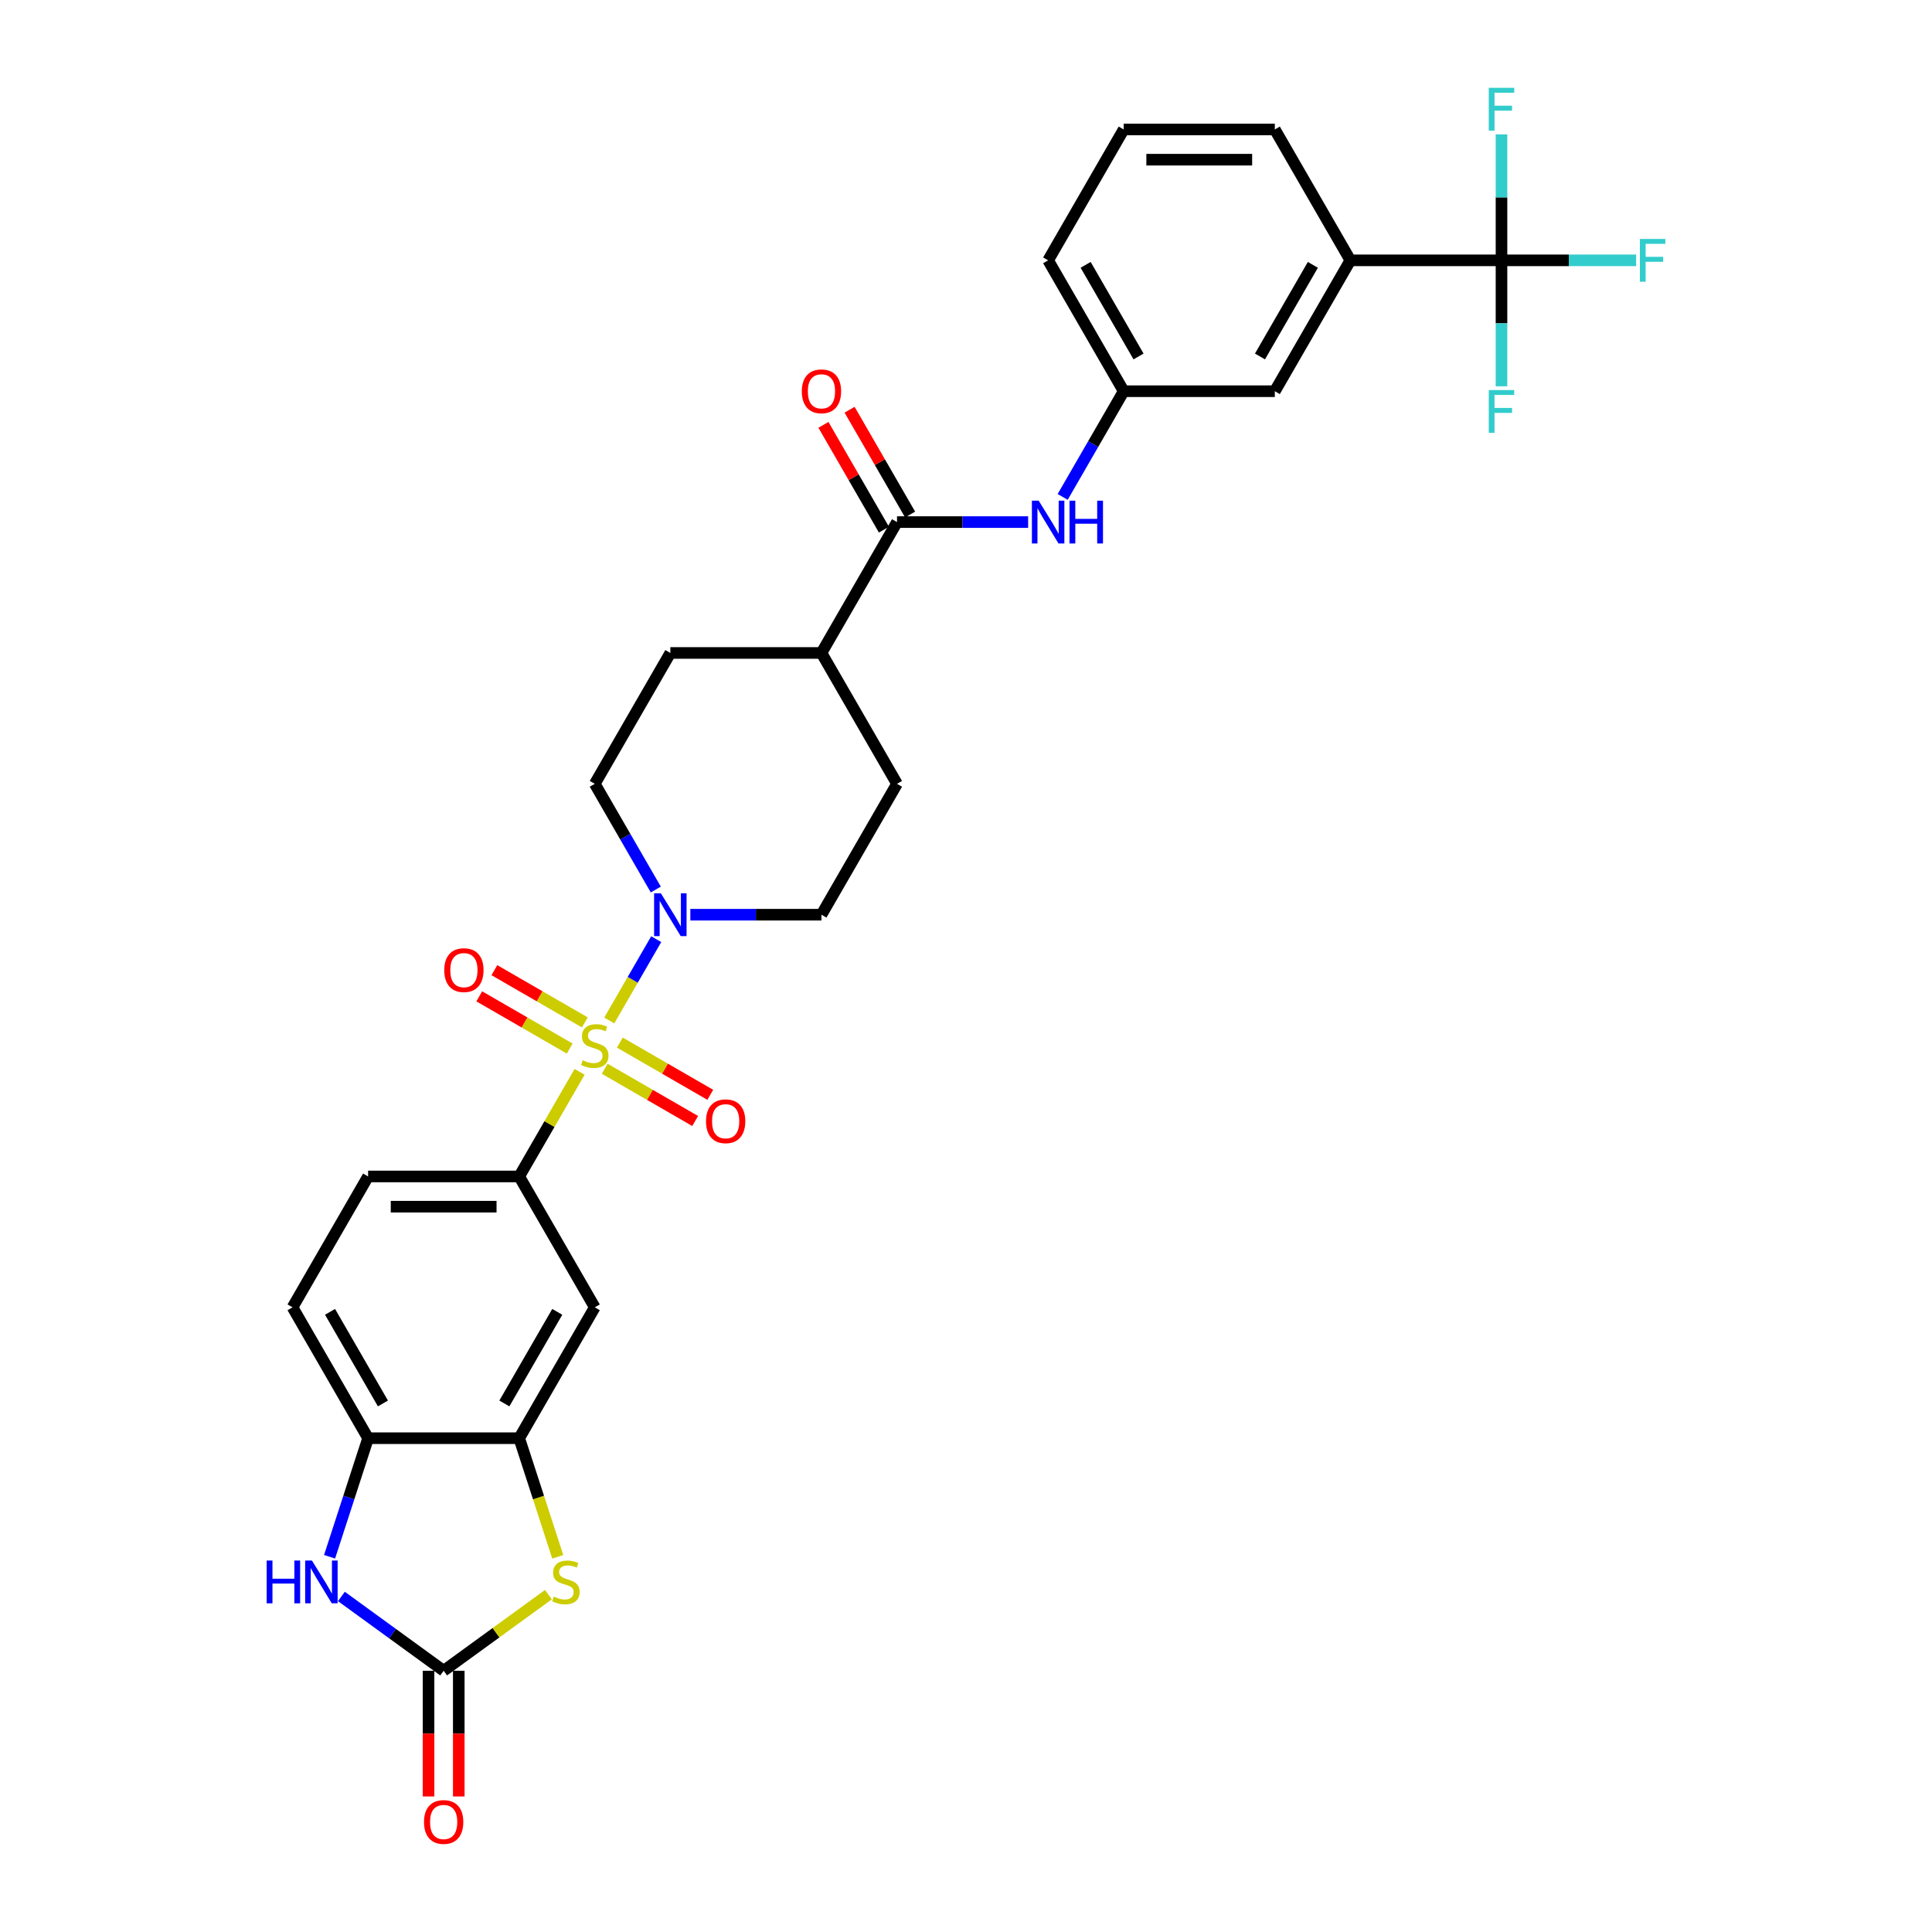<?xml version='1.0' encoding='iso-8859-1'?>
<svg version='1.1' baseProfile='full'
              xmlns='http://www.w3.org/2000/svg'
                      xmlns:rdkit='http://www.rdkit.org/xml'
                      xmlns:xlink='http://www.w3.org/1999/xlink'
                  xml:space='preserve'
width='1000px' height='1000px' viewBox='0 0 1000 1000'>
<!-- END OF HEADER -->
<rect style='opacity:1.0;fill:#FFFFFF;stroke:none' width='1000' height='1000' x='0' y='0'> </rect>
<path class='bond-1' d='M 315.36,528.192 L 327.508,507.15' style='fill:none;fill-rule:evenodd;stroke:#CCCC00;stroke-width:6px;stroke-linecap:butt;stroke-linejoin:miter;stroke-opacity:1' />
<path class='bond-1' d='M 327.508,507.15 L 339.657,486.108' style='fill:none;fill-rule:evenodd;stroke:#0000FF;stroke-width:6px;stroke-linecap:butt;stroke-linejoin:miter;stroke-opacity:1' />
<path class='bond-3' d='M 300.005,554.786 L 284.375,581.859' style='fill:none;fill-rule:evenodd;stroke:#CCCC00;stroke-width:6px;stroke-linecap:butt;stroke-linejoin:miter;stroke-opacity:1' />
<path class='bond-3' d='M 284.375,581.859 L 268.744,608.932' style='fill:none;fill-rule:evenodd;stroke:#000000;stroke-width:6px;stroke-linecap:butt;stroke-linejoin:miter;stroke-opacity:1' />
<path class='bond-12' d='M 313.001,553.195 L 336.411,566.711' style='fill:none;fill-rule:evenodd;stroke:#CCCC00;stroke-width:6px;stroke-linecap:butt;stroke-linejoin:miter;stroke-opacity:1' />
<path class='bond-12' d='M 336.411,566.711 L 359.821,580.227' style='fill:none;fill-rule:evenodd;stroke:#FF0000;stroke-width:6px;stroke-linecap:butt;stroke-linejoin:miter;stroke-opacity:1' />
<path class='bond-12' d='M 320.823,539.647 L 344.233,553.163' style='fill:none;fill-rule:evenodd;stroke:#CCCC00;stroke-width:6px;stroke-linecap:butt;stroke-linejoin:miter;stroke-opacity:1' />
<path class='bond-12' d='M 344.233,553.163 L 367.643,566.679' style='fill:none;fill-rule:evenodd;stroke:#FF0000;stroke-width:6px;stroke-linecap:butt;stroke-linejoin:miter;stroke-opacity:1' />
<path class='bond-13' d='M 302.707,529.188 L 279.297,515.673' style='fill:none;fill-rule:evenodd;stroke:#CCCC00;stroke-width:6px;stroke-linecap:butt;stroke-linejoin:miter;stroke-opacity:1' />
<path class='bond-13' d='M 279.297,515.673 L 255.887,502.157' style='fill:none;fill-rule:evenodd;stroke:#FF0000;stroke-width:6px;stroke-linecap:butt;stroke-linejoin:miter;stroke-opacity:1' />
<path class='bond-13' d='M 294.885,542.736 L 271.475,529.221' style='fill:none;fill-rule:evenodd;stroke:#CCCC00;stroke-width:6px;stroke-linecap:butt;stroke-linejoin:miter;stroke-opacity:1' />
<path class='bond-13' d='M 271.475,529.221 L 248.065,515.705' style='fill:none;fill-rule:evenodd;stroke:#FF0000;stroke-width:6px;stroke-linecap:butt;stroke-linejoin:miter;stroke-opacity:1' />
<path class='bond-0' d='M 229.634,864.78 L 256.746,845.083' style='fill:none;fill-rule:evenodd;stroke:#000000;stroke-width:6px;stroke-linecap:butt;stroke-linejoin:miter;stroke-opacity:1' />
<path class='bond-0' d='M 256.746,845.083 L 283.857,825.385' style='fill:none;fill-rule:evenodd;stroke:#CCCC00;stroke-width:6px;stroke-linecap:butt;stroke-linejoin:miter;stroke-opacity:1' />
<path class='bond-15' d='M 221.812,864.78 L 221.812,897.312' style='fill:none;fill-rule:evenodd;stroke:#000000;stroke-width:6px;stroke-linecap:butt;stroke-linejoin:miter;stroke-opacity:1' />
<path class='bond-15' d='M 221.812,897.312 L 221.812,929.844' style='fill:none;fill-rule:evenodd;stroke:#FF0000;stroke-width:6px;stroke-linecap:butt;stroke-linejoin:miter;stroke-opacity:1' />
<path class='bond-15' d='M 237.456,864.78 L 237.456,897.312' style='fill:none;fill-rule:evenodd;stroke:#000000;stroke-width:6px;stroke-linecap:butt;stroke-linejoin:miter;stroke-opacity:1' />
<path class='bond-15' d='M 237.456,897.312 L 237.456,929.844' style='fill:none;fill-rule:evenodd;stroke:#FF0000;stroke-width:6px;stroke-linecap:butt;stroke-linejoin:miter;stroke-opacity:1' />
<path class='bond-33' d='M 229.634,864.78 L 203.172,845.554' style='fill:none;fill-rule:evenodd;stroke:#000000;stroke-width:6px;stroke-linecap:butt;stroke-linejoin:miter;stroke-opacity:1' />
<path class='bond-33' d='M 203.172,845.554 L 176.709,826.328' style='fill:none;fill-rule:evenodd;stroke:#0000FF;stroke-width:6px;stroke-linecap:butt;stroke-linejoin:miter;stroke-opacity:1' />
<path class='bond-16' d='M 357.32,473.452 L 391.252,473.452' style='fill:none;fill-rule:evenodd;stroke:#0000FF;stroke-width:6px;stroke-linecap:butt;stroke-linejoin:miter;stroke-opacity:1' />
<path class='bond-16' d='M 391.252,473.452 L 425.183,473.452' style='fill:none;fill-rule:evenodd;stroke:#000000;stroke-width:6px;stroke-linecap:butt;stroke-linejoin:miter;stroke-opacity:1' />
<path class='bond-17' d='M 339.44,460.42 L 323.647,433.066' style='fill:none;fill-rule:evenodd;stroke:#0000FF;stroke-width:6px;stroke-linecap:butt;stroke-linejoin:miter;stroke-opacity:1' />
<path class='bond-17' d='M 323.647,433.066 L 307.854,405.711' style='fill:none;fill-rule:evenodd;stroke:#000000;stroke-width:6px;stroke-linecap:butt;stroke-linejoin:miter;stroke-opacity:1' />
<path class='bond-2' d='M 288.691,805.804 L 278.718,775.108' style='fill:none;fill-rule:evenodd;stroke:#CCCC00;stroke-width:6px;stroke-linecap:butt;stroke-linejoin:miter;stroke-opacity:1' />
<path class='bond-2' d='M 278.718,775.108 L 268.744,744.413' style='fill:none;fill-rule:evenodd;stroke:#000000;stroke-width:6px;stroke-linecap:butt;stroke-linejoin:miter;stroke-opacity:1' />
<path class='bond-8' d='M 268.744,608.932 L 307.854,676.672' style='fill:none;fill-rule:evenodd;stroke:#000000;stroke-width:6px;stroke-linecap:butt;stroke-linejoin:miter;stroke-opacity:1' />
<path class='bond-21' d='M 268.744,608.932 L 190.524,608.932' style='fill:none;fill-rule:evenodd;stroke:#000000;stroke-width:6px;stroke-linecap:butt;stroke-linejoin:miter;stroke-opacity:1' />
<path class='bond-21' d='M 257.011,624.576 L 202.257,624.576' style='fill:none;fill-rule:evenodd;stroke:#000000;stroke-width:6px;stroke-linecap:butt;stroke-linejoin:miter;stroke-opacity:1' />
<path class='bond-4' d='M 170.587,805.773 L 180.556,775.093' style='fill:none;fill-rule:evenodd;stroke:#0000FF;stroke-width:6px;stroke-linecap:butt;stroke-linejoin:miter;stroke-opacity:1' />
<path class='bond-4' d='M 180.556,775.093 L 190.524,744.413' style='fill:none;fill-rule:evenodd;stroke:#000000;stroke-width:6px;stroke-linecap:butt;stroke-linejoin:miter;stroke-opacity:1' />
<path class='bond-5' d='M 777.172,134.75 L 698.953,134.75' style='fill:none;fill-rule:evenodd;stroke:#000000;stroke-width:6px;stroke-linecap:butt;stroke-linejoin:miter;stroke-opacity:1' />
<path class='bond-23' d='M 777.172,134.75 L 812.011,134.75' style='fill:none;fill-rule:evenodd;stroke:#000000;stroke-width:6px;stroke-linecap:butt;stroke-linejoin:miter;stroke-opacity:1' />
<path class='bond-23' d='M 812.011,134.75 L 846.85,134.75' style='fill:none;fill-rule:evenodd;stroke:#33CCCC;stroke-width:6px;stroke-linecap:butt;stroke-linejoin:miter;stroke-opacity:1' />
<path class='bond-24' d='M 777.172,134.75 L 777.172,167.344' style='fill:none;fill-rule:evenodd;stroke:#000000;stroke-width:6px;stroke-linecap:butt;stroke-linejoin:miter;stroke-opacity:1' />
<path class='bond-24' d='M 777.172,167.344 L 777.172,199.939' style='fill:none;fill-rule:evenodd;stroke:#33CCCC;stroke-width:6px;stroke-linecap:butt;stroke-linejoin:miter;stroke-opacity:1' />
<path class='bond-25' d='M 777.172,134.75 L 777.172,102.156' style='fill:none;fill-rule:evenodd;stroke:#000000;stroke-width:6px;stroke-linecap:butt;stroke-linejoin:miter;stroke-opacity:1' />
<path class='bond-25' d='M 777.172,102.156 L 777.172,69.562' style='fill:none;fill-rule:evenodd;stroke:#33CCCC;stroke-width:6px;stroke-linecap:butt;stroke-linejoin:miter;stroke-opacity:1' />
<path class='bond-6' d='M 268.744,744.413 L 307.854,676.672' style='fill:none;fill-rule:evenodd;stroke:#000000;stroke-width:6px;stroke-linecap:butt;stroke-linejoin:miter;stroke-opacity:1' />
<path class='bond-6' d='M 261.062,726.43 L 288.439,679.011' style='fill:none;fill-rule:evenodd;stroke:#000000;stroke-width:6px;stroke-linecap:butt;stroke-linejoin:miter;stroke-opacity:1' />
<path class='bond-32' d='M 268.744,744.413 L 190.524,744.413' style='fill:none;fill-rule:evenodd;stroke:#000000;stroke-width:6px;stroke-linecap:butt;stroke-linejoin:miter;stroke-opacity:1' />
<path class='bond-7' d='M 464.293,270.231 L 425.183,337.971' style='fill:none;fill-rule:evenodd;stroke:#000000;stroke-width:6px;stroke-linecap:butt;stroke-linejoin:miter;stroke-opacity:1' />
<path class='bond-10' d='M 464.293,270.231 L 498.225,270.231' style='fill:none;fill-rule:evenodd;stroke:#000000;stroke-width:6px;stroke-linecap:butt;stroke-linejoin:miter;stroke-opacity:1' />
<path class='bond-10' d='M 498.225,270.231 L 532.157,270.231' style='fill:none;fill-rule:evenodd;stroke:#0000FF;stroke-width:6px;stroke-linecap:butt;stroke-linejoin:miter;stroke-opacity:1' />
<path class='bond-20' d='M 471.067,266.32 L 455.41,239.2' style='fill:none;fill-rule:evenodd;stroke:#000000;stroke-width:6px;stroke-linecap:butt;stroke-linejoin:miter;stroke-opacity:1' />
<path class='bond-20' d='M 455.41,239.2 L 439.752,212.08' style='fill:none;fill-rule:evenodd;stroke:#FF0000;stroke-width:6px;stroke-linecap:butt;stroke-linejoin:miter;stroke-opacity:1' />
<path class='bond-20' d='M 457.519,274.142 L 441.862,247.022' style='fill:none;fill-rule:evenodd;stroke:#000000;stroke-width:6px;stroke-linecap:butt;stroke-linejoin:miter;stroke-opacity:1' />
<path class='bond-20' d='M 441.862,247.022 L 426.204,219.902' style='fill:none;fill-rule:evenodd;stroke:#FF0000;stroke-width:6px;stroke-linecap:butt;stroke-linejoin:miter;stroke-opacity:1' />
<path class='bond-9' d='M 190.524,744.413 L 151.414,676.672' style='fill:none;fill-rule:evenodd;stroke:#000000;stroke-width:6px;stroke-linecap:butt;stroke-linejoin:miter;stroke-opacity:1' />
<path class='bond-9' d='M 198.206,726.43 L 170.829,679.011' style='fill:none;fill-rule:evenodd;stroke:#000000;stroke-width:6px;stroke-linecap:butt;stroke-linejoin:miter;stroke-opacity:1' />
<path class='bond-18' d='M 550.037,257.199 L 565.83,229.845' style='fill:none;fill-rule:evenodd;stroke:#0000FF;stroke-width:6px;stroke-linecap:butt;stroke-linejoin:miter;stroke-opacity:1' />
<path class='bond-18' d='M 565.83,229.845 L 581.623,202.49' style='fill:none;fill-rule:evenodd;stroke:#000000;stroke-width:6px;stroke-linecap:butt;stroke-linejoin:miter;stroke-opacity:1' />
<path class='bond-11' d='M 698.953,134.75 L 659.843,202.49' style='fill:none;fill-rule:evenodd;stroke:#000000;stroke-width:6px;stroke-linecap:butt;stroke-linejoin:miter;stroke-opacity:1' />
<path class='bond-11' d='M 679.538,137.089 L 652.161,184.507' style='fill:none;fill-rule:evenodd;stroke:#000000;stroke-width:6px;stroke-linecap:butt;stroke-linejoin:miter;stroke-opacity:1' />
<path class='bond-34' d='M 698.953,134.75 L 659.843,67.01' style='fill:none;fill-rule:evenodd;stroke:#000000;stroke-width:6px;stroke-linecap:butt;stroke-linejoin:miter;stroke-opacity:1' />
<path class='bond-14' d='M 425.183,337.971 L 346.964,337.971' style='fill:none;fill-rule:evenodd;stroke:#000000;stroke-width:6px;stroke-linecap:butt;stroke-linejoin:miter;stroke-opacity:1' />
<path class='bond-31' d='M 425.183,337.971 L 464.293,405.711' style='fill:none;fill-rule:evenodd;stroke:#000000;stroke-width:6px;stroke-linecap:butt;stroke-linejoin:miter;stroke-opacity:1' />
<path class='bond-26' d='M 425.183,473.452 L 464.293,405.711' style='fill:none;fill-rule:evenodd;stroke:#000000;stroke-width:6px;stroke-linecap:butt;stroke-linejoin:miter;stroke-opacity:1' />
<path class='bond-27' d='M 307.854,405.711 L 346.964,337.971' style='fill:none;fill-rule:evenodd;stroke:#000000;stroke-width:6px;stroke-linecap:butt;stroke-linejoin:miter;stroke-opacity:1' />
<path class='bond-19' d='M 581.623,202.49 L 659.843,202.49' style='fill:none;fill-rule:evenodd;stroke:#000000;stroke-width:6px;stroke-linecap:butt;stroke-linejoin:miter;stroke-opacity:1' />
<path class='bond-30' d='M 581.623,202.49 L 542.513,134.75' style='fill:none;fill-rule:evenodd;stroke:#000000;stroke-width:6px;stroke-linecap:butt;stroke-linejoin:miter;stroke-opacity:1' />
<path class='bond-30' d='M 589.305,184.507 L 561.928,137.089' style='fill:none;fill-rule:evenodd;stroke:#000000;stroke-width:6px;stroke-linecap:butt;stroke-linejoin:miter;stroke-opacity:1' />
<path class='bond-22' d='M 190.524,608.932 L 151.414,676.672' style='fill:none;fill-rule:evenodd;stroke:#000000;stroke-width:6px;stroke-linecap:butt;stroke-linejoin:miter;stroke-opacity:1' />
<path class='bond-28' d='M 659.843,67.01 L 581.623,67.01' style='fill:none;fill-rule:evenodd;stroke:#000000;stroke-width:6px;stroke-linecap:butt;stroke-linejoin:miter;stroke-opacity:1' />
<path class='bond-28' d='M 648.11,82.654 L 593.356,82.654' style='fill:none;fill-rule:evenodd;stroke:#000000;stroke-width:6px;stroke-linecap:butt;stroke-linejoin:miter;stroke-opacity:1' />
<path class='bond-29' d='M 581.623,67.01 L 542.513,134.75' style='fill:none;fill-rule:evenodd;stroke:#000000;stroke-width:6px;stroke-linecap:butt;stroke-linejoin:miter;stroke-opacity:1' />
<path  class='atom-0' d='M 301.596 548.795
Q 301.847 548.889, 302.879 549.327
Q 303.912 549.765, 305.038 550.046
Q 306.196 550.297, 307.322 550.297
Q 309.418 550.297, 310.639 549.295
Q 311.859 548.263, 311.859 546.48
Q 311.859 545.259, 311.233 544.508
Q 310.639 543.757, 309.7 543.351
Q 308.761 542.944, 307.197 542.475
Q 305.226 541.88, 304.037 541.317
Q 302.879 540.754, 302.034 539.565
Q 301.221 538.376, 301.221 536.374
Q 301.221 533.589, 303.098 531.868
Q 305.007 530.147, 308.761 530.147
Q 311.327 530.147, 314.237 531.367
L 313.517 533.777
Q 310.858 532.682, 308.855 532.682
Q 306.696 532.682, 305.507 533.589
Q 304.318 534.465, 304.35 535.998
Q 304.35 537.187, 304.944 537.907
Q 305.57 538.626, 306.446 539.033
Q 307.353 539.44, 308.855 539.909
Q 310.858 540.535, 312.046 541.161
Q 313.235 541.786, 314.08 543.069
Q 314.956 544.321, 314.956 546.48
Q 314.956 549.546, 312.891 551.204
Q 310.858 552.831, 307.447 552.831
Q 305.476 552.831, 303.974 552.393
Q 302.504 551.986, 300.752 551.267
L 301.596 548.795
' fill='#CCCC00'/>
<path  class='atom-2' d='M 342.067 462.376
L 349.326 474.109
Q 350.046 475.266, 351.203 477.363
Q 352.361 479.459, 352.423 479.584
L 352.423 462.376
L 355.365 462.376
L 355.365 484.527
L 352.33 484.527
L 344.539 471.699
Q 343.632 470.198, 342.662 468.477
Q 341.723 466.756, 341.441 466.224
L 341.441 484.527
L 338.563 484.527
L 338.563 462.376
L 342.067 462.376
' fill='#0000FF'/>
<path  class='atom-3' d='M 286.658 826.407
Q 286.908 826.501, 287.94 826.939
Q 288.973 827.377, 290.099 827.659
Q 291.257 827.909, 292.383 827.909
Q 294.48 827.909, 295.7 826.908
Q 296.92 825.875, 296.92 824.092
Q 296.92 822.872, 296.294 822.121
Q 295.7 821.37, 294.761 820.963
Q 293.823 820.556, 292.258 820.087
Q 290.287 819.492, 289.098 818.929
Q 287.94 818.366, 287.096 817.177
Q 286.282 815.988, 286.282 813.986
Q 286.282 811.201, 288.159 809.48
Q 290.068 807.759, 293.823 807.759
Q 296.388 807.759, 299.298 808.98
L 298.578 811.389
Q 295.919 810.294, 293.916 810.294
Q 291.758 810.294, 290.569 811.201
Q 289.38 812.077, 289.411 813.61
Q 289.411 814.799, 290.005 815.519
Q 290.631 816.238, 291.507 816.645
Q 292.415 817.052, 293.916 817.521
Q 295.919 818.147, 297.108 818.773
Q 298.297 819.399, 299.142 820.681
Q 300.018 821.933, 300.018 824.092
Q 300.018 827.158, 297.953 828.816
Q 295.919 830.443, 292.509 830.443
Q 290.537 830.443, 289.036 830.005
Q 287.565 829.598, 285.813 828.879
L 286.658 826.407
' fill='#CCCC00'/>
<path  class='atom-5' d='M 138.022 807.728
L 141.026 807.728
L 141.026 817.146
L 152.352 817.146
L 152.352 807.728
L 155.355 807.728
L 155.355 829.88
L 152.352 829.88
L 152.352 819.649
L 141.026 819.649
L 141.026 829.88
L 138.022 829.88
L 138.022 807.728
' fill='#0000FF'/>
<path  class='atom-5' d='M 161.457 807.728
L 168.715 819.461
Q 169.435 820.619, 170.593 822.715
Q 171.75 824.811, 171.813 824.937
L 171.813 807.728
L 174.754 807.728
L 174.754 829.88
L 171.719 829.88
L 163.928 817.052
Q 163.021 815.55, 162.051 813.829
Q 161.112 812.108, 160.831 811.577
L 160.831 829.88
L 157.952 829.88
L 157.952 807.728
L 161.457 807.728
' fill='#0000FF'/>
<path  class='atom-11' d='M 537.617 259.155
L 544.875 270.888
Q 545.595 272.045, 546.753 274.142
Q 547.91 276.238, 547.973 276.363
L 547.973 259.155
L 550.914 259.155
L 550.914 281.307
L 547.879 281.307
L 540.088 268.479
Q 539.181 266.977, 538.211 265.256
Q 537.272 263.535, 536.991 263.003
L 536.991 281.307
L 534.112 281.307
L 534.112 259.155
L 537.617 259.155
' fill='#0000FF'/>
<path  class='atom-11' d='M 553.573 259.155
L 556.577 259.155
L 556.577 268.572
L 567.903 268.572
L 567.903 259.155
L 570.907 259.155
L 570.907 281.307
L 567.903 281.307
L 567.903 271.076
L 556.577 271.076
L 556.577 281.307
L 553.573 281.307
L 553.573 259.155
' fill='#0000FF'/>
<path  class='atom-13' d='M 365.426 580.364
Q 365.426 575.045, 368.054 572.073
Q 370.682 569.101, 375.594 569.101
Q 380.506 569.101, 383.135 572.073
Q 385.763 575.045, 385.763 580.364
Q 385.763 585.746, 383.103 588.812
Q 380.444 591.847, 375.594 591.847
Q 370.713 591.847, 368.054 588.812
Q 365.426 585.777, 365.426 580.364
M 375.594 589.344
Q 378.973 589.344, 380.788 587.091
Q 382.634 584.807, 382.634 580.364
Q 382.634 576.015, 380.788 573.825
Q 378.973 571.604, 375.594 571.604
Q 372.215 571.604, 370.369 573.794
Q 368.554 575.984, 368.554 580.364
Q 368.554 584.838, 370.369 587.091
Q 372.215 589.344, 375.594 589.344
' fill='#FF0000'/>
<path  class='atom-14' d='M 229.945 502.145
Q 229.945 496.826, 232.573 493.853
Q 235.201 490.881, 240.114 490.881
Q 245.026 490.881, 247.654 493.853
Q 250.282 496.826, 250.282 502.145
Q 250.282 507.526, 247.623 510.592
Q 244.963 513.627, 240.114 513.627
Q 235.233 513.627, 232.573 510.592
Q 229.945 507.557, 229.945 502.145
M 240.114 511.124
Q 243.493 511.124, 245.307 508.871
Q 247.153 506.587, 247.153 502.145
Q 247.153 497.796, 245.307 495.605
Q 243.493 493.384, 240.114 493.384
Q 236.735 493.384, 234.889 495.574
Q 233.074 497.764, 233.074 502.145
Q 233.074 506.619, 234.889 508.871
Q 236.735 511.124, 240.114 511.124
' fill='#FF0000'/>
<path  class='atom-16' d='M 219.466 943.063
Q 219.466 937.744, 222.094 934.772
Q 224.722 931.799, 229.634 931.799
Q 234.546 931.799, 237.175 934.772
Q 239.803 937.744, 239.803 943.063
Q 239.803 948.444, 237.143 951.511
Q 234.484 954.545, 229.634 954.545
Q 224.753 954.545, 222.094 951.511
Q 219.466 948.476, 219.466 943.063
M 229.634 952.042
Q 233.013 952.042, 234.828 949.79
Q 236.674 947.506, 236.674 943.063
Q 236.674 938.714, 234.828 936.524
Q 233.013 934.302, 229.634 934.302
Q 226.255 934.302, 224.409 936.492
Q 222.594 938.682, 222.594 943.063
Q 222.594 947.537, 224.409 949.79
Q 226.255 952.042, 229.634 952.042
' fill='#FF0000'/>
<path  class='atom-21' d='M 415.015 202.553
Q 415.015 197.234, 417.643 194.262
Q 420.271 191.289, 425.183 191.289
Q 430.096 191.289, 432.724 194.262
Q 435.352 197.234, 435.352 202.553
Q 435.352 207.935, 432.693 211.001
Q 430.033 214.036, 425.183 214.036
Q 420.303 214.036, 417.643 211.001
Q 415.015 207.966, 415.015 202.553
M 425.183 211.533
Q 428.563 211.533, 430.377 209.28
Q 432.223 206.996, 432.223 202.553
Q 432.223 198.204, 430.377 196.014
Q 428.563 193.792, 425.183 193.792
Q 421.804 193.792, 419.958 195.983
Q 418.144 198.173, 418.144 202.553
Q 418.144 207.027, 419.958 209.28
Q 421.804 211.533, 425.183 211.533
' fill='#FF0000'/>
<path  class='atom-24' d='M 848.806 123.674
L 861.978 123.674
L 861.978 126.209
L 851.778 126.209
L 851.778 132.935
L 860.852 132.935
L 860.852 135.501
L 851.778 135.501
L 851.778 145.826
L 848.806 145.826
L 848.806 123.674
' fill='#33CCCC'/>
<path  class='atom-25' d='M 770.586 201.894
L 783.758 201.894
L 783.758 204.428
L 773.559 204.428
L 773.559 211.155
L 782.632 211.155
L 782.632 213.721
L 773.559 213.721
L 773.559 224.046
L 770.586 224.046
L 770.586 201.894
' fill='#33CCCC'/>
<path  class='atom-26' d='M 770.586 45.455
L 783.758 45.455
L 783.758 47.989
L 773.559 47.989
L 773.559 54.716
L 782.632 54.716
L 782.632 57.281
L 773.559 57.281
L 773.559 67.606
L 770.586 67.606
L 770.586 45.455
' fill='#33CCCC'/>
</svg>
